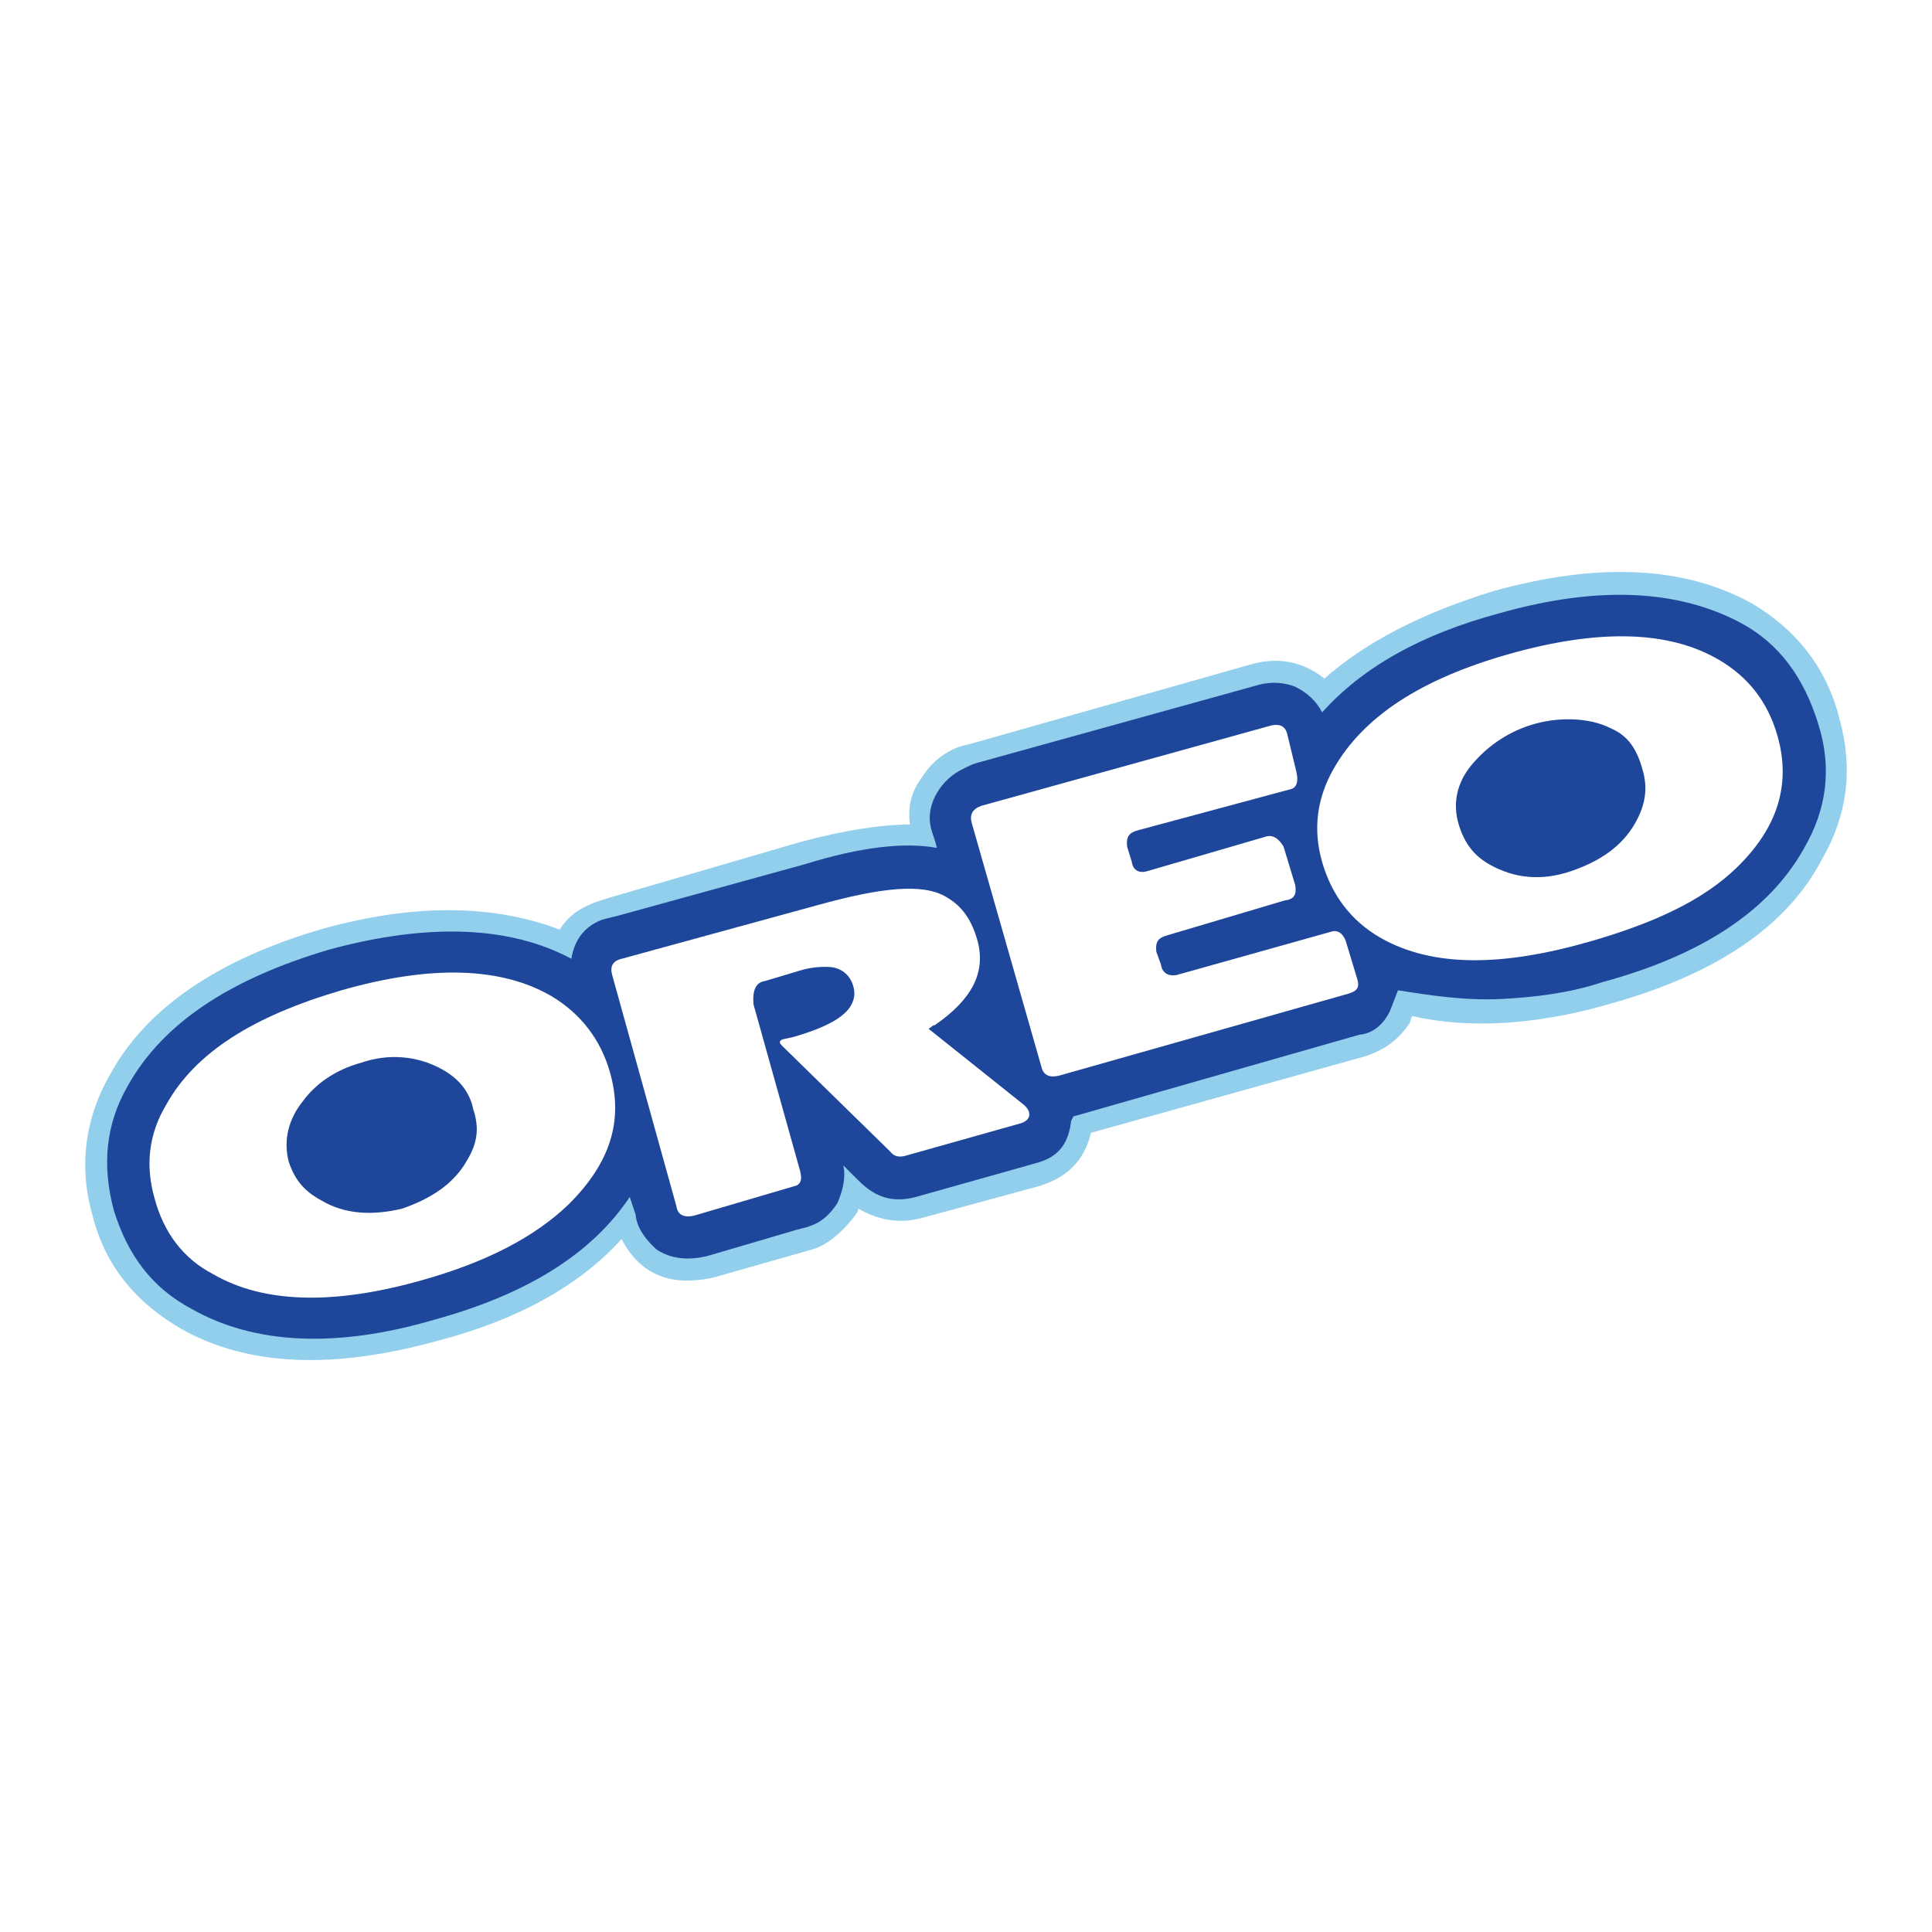<?xml version="1.0" encoding="utf-8"?>
<!-- Generator: Adobe Illustrator 13.0.0, SVG Export Plug-In . SVG Version: 6.00 Build 14948)  -->
<!DOCTYPE svg PUBLIC "-//W3C//DTD SVG 1.0//EN" "http://www.w3.org/TR/2001/REC-SVG-20010904/DTD/svg10.dtd">
<svg version="1.0" id="Layer_1" xmlns="http://www.w3.org/2000/svg" xmlns:xlink="http://www.w3.org/1999/xlink" x="0px" y="0px"
	 width="192.756px" height="192.756px" viewBox="0 0 192.756 192.756" enable-background="new 0 0 192.756 192.756"
	 xml:space="preserve">
<g>
	<polygon fill-rule="evenodd" clip-rule="evenodd" fill="#FFFFFF" points="0,0 192.756,0 192.756,192.756 0,192.756 0,0 	"/>
	<path fill-rule="evenodd" clip-rule="evenodd" fill="#91CFEC" d="M174.659,60.131c-6.64-3.611-15.144-4.077-25.628-1.165
		c-7.223,2.213-12.813,5.125-16.891,8.737c-2.214-1.748-4.544-2.097-6.989-1.515l-28.091,7.961
		c-0.671,0.189-1.267,0.277-1.915,0.581c-1.373,0.645-2.438,1.644-3.194,2.874c-1.049,1.398-1.398,2.912-1.165,4.66
		c-2.912,0-6.64,0.583-10.95,1.748l-18.699,5.454c-2.09,0.609-4.042,1.241-5.298,3.283c-6.407-2.446-14.212-2.679-23.531-0.116
		c-10.484,3.028-17.707,7.921-21.317,14.56c-2.563,4.428-3.146,9.32-1.748,14.096c1.281,5.127,4.427,8.736,8.854,11.301
		c6.64,3.727,15.144,4.076,25.627,1.164c8.038-2.096,14.212-5.592,18.289-10.135c1.501,2.904,3.864,4.258,6.864,4.139
		c0.829-0.033,1.704-0.131,2.501-0.355l9.678-2.75c1.71-0.488,3.421-2.17,4.488-3.713l0.117-0.35
		c1.98,1.166,4.077,1.516,6.291,0.934l11.623-3.16c0.381-0.104,1.008-0.346,1.384-0.518c2.076-0.957,3.339-2.533,3.885-4.826
		l27.142-7.572c1.98-0.582,3.495-1.631,4.66-3.379l0.232-0.699c5.592,1.281,12.231,0.934,19.57-1.164
		c10.484-2.912,17.707-7.572,21.317-14.445c2.563-4.426,3.146-9.086,1.747-14.095C182.23,66.538,179.086,62.693,174.659,60.131
		L174.659,60.131z"/>
	<path fill-rule="evenodd" clip-rule="evenodd" fill="#1E479B" d="M173.61,62.111c-6.174-3.261-14.095-3.728-23.996-0.932
		c-7.806,2.097-13.63,5.358-17.707,9.901c-0.582-1.165-1.515-1.98-2.679-2.562c-1.106-0.434-2.271-0.511-3.495-0.233l-28.247,7.828
		c-0.613,0.17-0.874,0.35-1.442,0.618c-2.068,0.981-3.722,3.444-3.182,5.796c0.206,0.903,0.318,0.83,0.604,2.066
		c-3.145-0.582-7.572-0.116-13.164,1.631l-18.743,5.163c-0.639,0.175-1.247,0.246-1.859,0.528c-1.525,0.704-2.401,1.976-2.696,3.744
		c-6.057-3.261-14.211-3.611-24.113-0.932c-9.901,2.913-16.658,7.338-20.153,13.629c-2.213,3.844-2.562,7.922-1.397,12.348
		c1.397,4.543,3.844,7.805,7.805,9.902c6.174,3.494,14.328,3.961,24.229,1.049c9.319-2.564,15.726-6.641,19.454-12.232l0.582,1.748
		c0.117,1.281,0.932,2.445,2.097,3.494c1.621,1.08,3.608,1.076,5.4,0.551l8.485-2.496c0.958-0.283,0.767-0.125,1.746-0.52
		c1.005-0.404,1.813-1.234,2.425-2.195c0.582-1.398,0.815-2.562,0.582-3.727l1.515,1.514c1.747,1.748,3.495,2.213,5.708,1.631
		l11.656-3.281c0.463-0.131,0.762-0.209,1.221-0.398c1.62-0.666,2.405-1.992,2.616-3.893l0,0l0.232-0.465l28.54-8.154
		c1.281-0.117,2.33-0.932,3.029-2.33l0.815-2.098c3.254,0.508,6.688,1.051,10.396,0.861c3.272-0.17,6.804-0.602,9.989-1.676
		c9.901-2.68,16.657-7.106,20.152-13.397c2.213-3.844,2.796-7.921,1.397-12.348C180.018,67.703,177.571,64.208,173.61,62.111
		L173.61,62.111z"/>
	<path fill-rule="evenodd" clip-rule="evenodd" fill="#FFFFFF" d="M128.413,73.177l0.932,3.845c0.233,1.048,0,1.63-0.699,1.747
		l-15.144,4.077c-0.815,0.233-1.165,0.583-1.049,1.631l0.467,1.515c0.116,0.815,0.698,1.165,1.514,0.932l11.999-3.495
		c0.582-0.117,1.164,0.233,1.631,1.048l1.165,3.844c0.116,0.815,0,1.398-1.049,1.514l-11.766,3.495
		c-0.815,0.233-1.165,0.583-1.048,1.631l0.466,1.281c0.116,0.816,0.698,1.166,1.514,1.049l15.377-4.31
		c0.583-0.233,1.165,0,1.515,0.815l1.165,3.845c0.276,0.912-0.021,1.256-0.932,1.514l-28.773,8.154
		c-0.932,0.232-1.515,0-1.747-0.699l-6.99-24.462c-0.233-0.815,0-1.397,0.932-1.747l29.006-8.038
		C127.597,72.246,128.18,72.362,128.413,73.177L128.413,73.177z"/>
	<path fill-rule="evenodd" clip-rule="evenodd" fill="#FFFFFF" d="M60.849,106.959c1.398,4.893,0,9.086-4.077,13.164
		c-3.495,3.377-8.387,5.824-14.562,7.572c-8.969,2.562-15.959,2.328-20.968-0.584c-2.912-1.514-4.893-4.076-5.825-7.57
		c-0.932-3.262-0.583-6.408,1.165-9.32c2.912-5.242,8.737-8.854,17.474-11.416c8.97-2.562,15.959-2.329,20.968,0.582
		C57.937,101.135,59.917,103.697,60.849,106.959L60.849,106.959z M44.109,106.689c-2.49-1.381-5.385-1.592-8.073-0.662
		c-2.562,0.699-4.543,2.098-5.824,3.844c-1.398,1.748-1.98,3.846-1.398,6.059c0.583,1.746,1.515,2.912,3.262,3.844
		c2.33,1.398,5.125,1.514,8.038,0.814c3.029-1.047,5.242-2.562,6.524-4.893c1.048-1.746,1.165-3.262,0.582-5.008
		C46.855,108.863,45.706,107.574,44.109,106.689L44.109,106.689z"/>
	<path fill-rule="evenodd" clip-rule="evenodd" fill="#FFFFFF" d="M177.338,73.411c1.367,4.785,0.063,9.15-4.076,13.163
		c-3.433,3.327-8.397,5.557-14.562,7.339c-8.746,2.528-15.762,2.625-20.969-0.35c-2.948-1.685-4.893-4.31-5.824-7.571
		c-0.932-3.262-0.52-6.371,1.165-9.319c2.976-5.207,8.744-8.946,17.474-11.416c8.976-2.539,15.974-2.355,20.968,0.582
		C174.44,67.56,176.376,70.041,177.338,73.411L177.338,73.411z M160.681,72.653c-2.155-1.113-5.405-1.148-8.038-0.291
		c-2.45,0.798-4.393,2.242-5.824,3.96c-1.48,1.776-1.913,3.858-1.281,5.941c0.533,1.763,1.43,3.047,3.028,3.961
		c2.487,1.421,5.224,1.695,8.154,0.699c2.895-0.984,5.088-2.468,6.407-4.776c1.011-1.769,1.273-3.404,0.815-5.125
		C163.468,75.243,162.746,73.504,160.681,72.653L160.681,72.653z"/>
	<path fill-rule="evenodd" clip-rule="evenodd" fill="#FFFFFF" d="M97.543,93.913c0.815,3.146-0.583,5.824-4.31,8.388h-0.117
		l-0.466,0.348l9.44,7.531c0.867,0.691,0.827,1.586-0.288,1.902l-11.599,3.266c-0.583,0.115-1.048,0-1.398-0.467l-10.833-10.6
		c-0.233-0.234-0.233-0.467,0.117-0.584l1.048-0.232c3.262-0.932,5.196-2.002,5.825-3.262c0.304-0.607,0.385-1.176,0.117-1.98
		c-0.315-0.943-1.144-1.683-2.33-1.747c-0.977-0.054-1.977,0.069-2.913,0.349l-3.495,1.048c-0.932,0.117-1.281,0.932-1.165,2.33
		l4.66,16.658c0.233,0.932,0,1.398-0.699,1.514l-9.901,2.912c-1.048,0.234-1.631-0.115-1.748-0.932l-6.407-23.064
		c-0.233-0.815,0-1.398,0.932-1.631l19.57-5.358c6.291-1.747,10.484-2.213,12.814-0.815C96.028,90.418,96.96,91.816,97.543,93.913
		L97.543,93.913z"/>
</g>
</svg>

